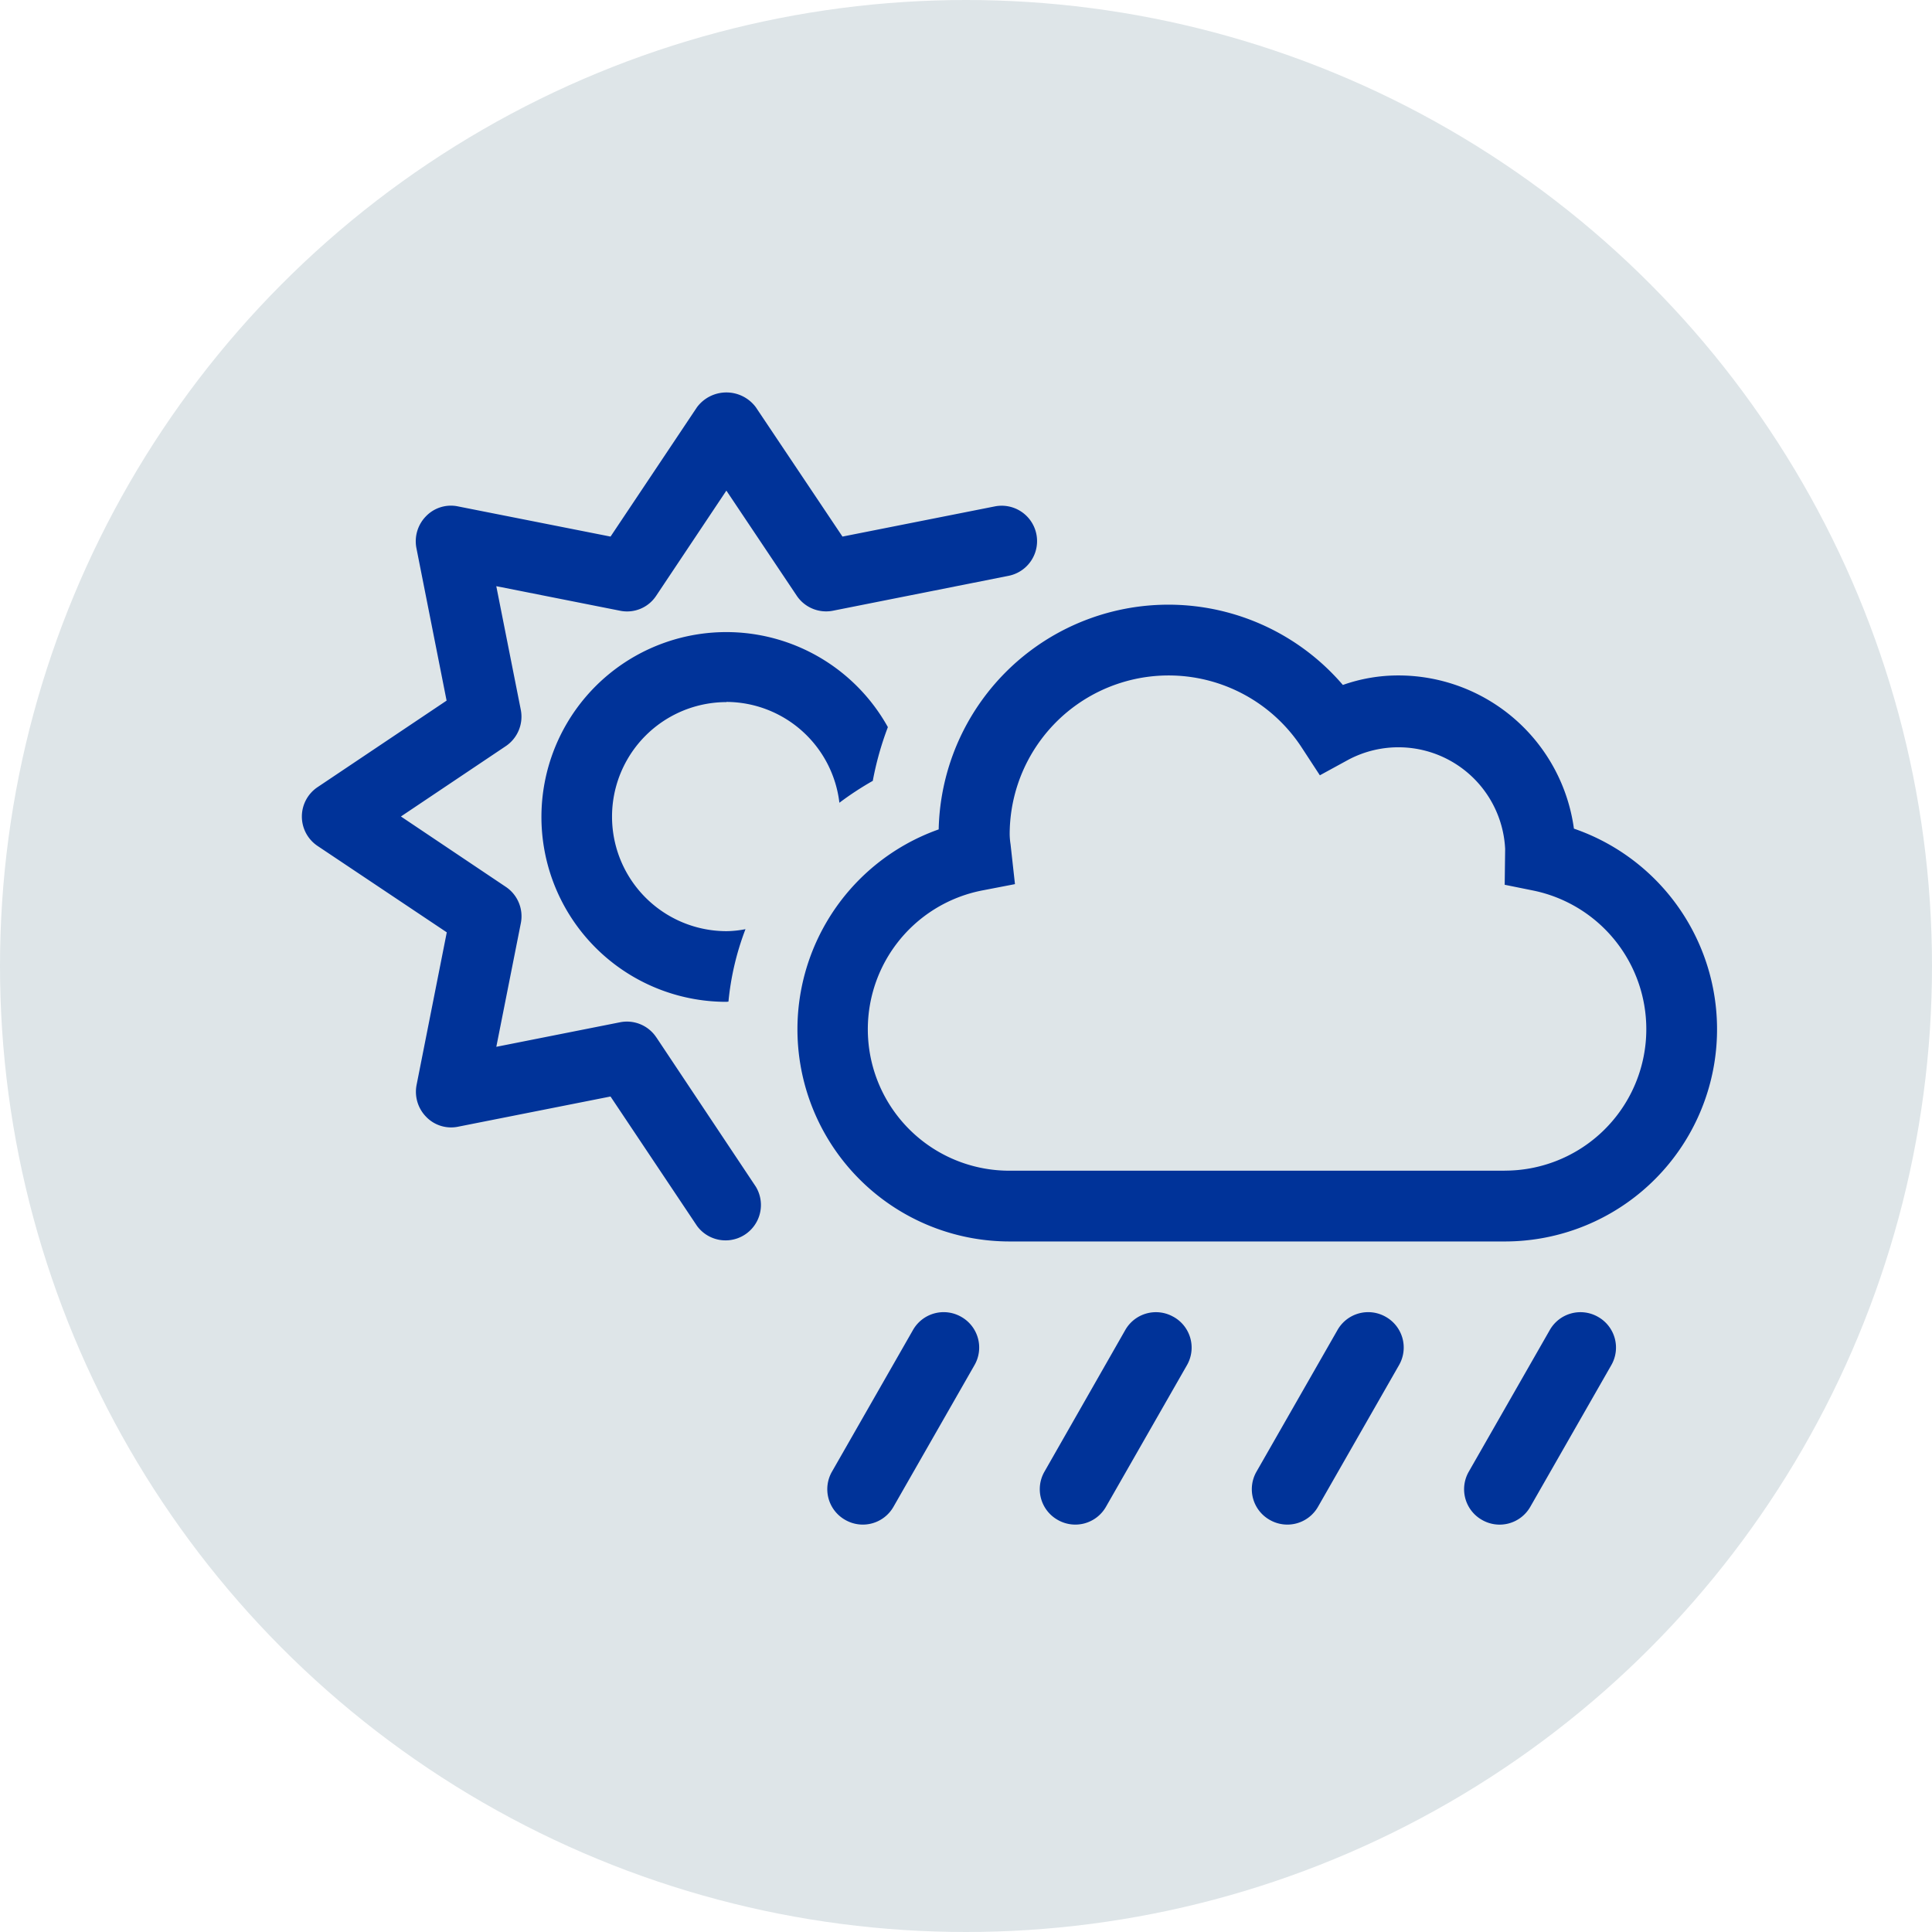 <svg xmlns="http://www.w3.org/2000/svg" width="64" height="64" viewBox="0 0 64 64">
  <g id="Group_46" data-name="Group 46" transform="translate(-203 -1485)">
    <circle id="Ellipse_7" data-name="Ellipse 7" cx="32" cy="32" r="32" transform="translate(203 1485)" fill="#dee5e8"/>
    <path id="cloud-sun-rain-light" d="M21.842,30.647a1.169,1.169,0,0,0-1.6.439l-2.681,4.688a1.167,1.167,0,0,0,.439,1.6,1.169,1.169,0,0,0,1.6-.439l2.681-4.688A1.167,1.167,0,0,0,21.842,30.647Zm-7.779-20.37a3.784,3.784,0,0,1,3.743,3.34,10.269,10.269,0,0,1,1.106-.725,10.316,10.316,0,0,1,.5-1.78,6.124,6.124,0,1,0-5.347,9.1c.022,0,.044-.007.066-.007a9.123,9.123,0,0,1,.564-2.4,3.52,3.52,0,0,1-.623.066,3.794,3.794,0,0,1-.007-7.588ZM11.741,21.389a1.167,1.167,0,0,0-1.2-.5l-4.1.813.813-4.1a1.172,1.172,0,0,0-.5-1.2L3.281,14.072l3.472-2.329a1.177,1.177,0,0,0,.5-1.2l-.813-4.1,4.1.813a1.154,1.154,0,0,0,1.2-.5l2.322-3.479,2.329,3.479a1.172,1.172,0,0,0,1.2.5L23.409,6.1a1.172,1.172,0,1,0-.454-2.3l-5.047,1L15.037.514a1.215,1.215,0,0,0-1.948,0L10.225,4.8l-5.054-1a1.145,1.145,0,0,0-1.055.322A1.184,1.184,0,0,0,3.794,5.18l1,5.054L.52,13.1a1.172,1.172,0,0,0,0,1.948L4.8,17.91l-1,5.054a1.184,1.184,0,0,0,.322,1.062,1.145,1.145,0,0,0,1.055.322l5.047-1,2.864,4.285a1.172,1.172,0,0,0,1.948-1.3l-3.289-4.937Zm24.164,9.258a1.169,1.169,0,0,0-1.6.439l-2.681,4.688a1.167,1.167,0,0,0,.439,1.6,1.169,1.169,0,0,0,1.6-.439l2.681-4.688A1.167,1.167,0,0,0,35.905,30.647Zm6.233-16.173A5.87,5.87,0,0,0,36.33,9.4a5.493,5.493,0,0,0-1.846.315A7.611,7.611,0,0,0,21.095,14.5,7.027,7.027,0,0,0,23.439,28.15H39.846a7.029,7.029,0,0,0,2.293-13.675ZM41.018,15.317ZM39.846,25.806H23.439a4.685,4.685,0,0,1-.879-9.288l1.062-.205-.146-1.318a2.4,2.4,0,0,1-.029-.322A5.265,5.265,0,0,1,33.129,11.8l.593.908.952-.52a3.54,3.54,0,0,1,5.186,2.959l-.015,1.187.938.19a4.687,4.687,0,0,1-.938,9.28Zm3.091,4.842a1.169,1.169,0,0,0-1.6.439l-2.681,4.688a1.167,1.167,0,0,0,.439,1.6,1.169,1.169,0,0,0,1.6-.439l2.681-4.688a1.167,1.167,0,0,0-.439-1.6Zm-14.063,0a1.169,1.169,0,0,0-1.6.439L24.6,35.774a1.167,1.167,0,0,0,.439,1.6,1.169,1.169,0,0,0,1.6-.439l2.681-4.688A1.167,1.167,0,0,0,28.874,30.647Z" transform="translate(213 1497.975)" fill="#039"/>
  </g>
</svg>
